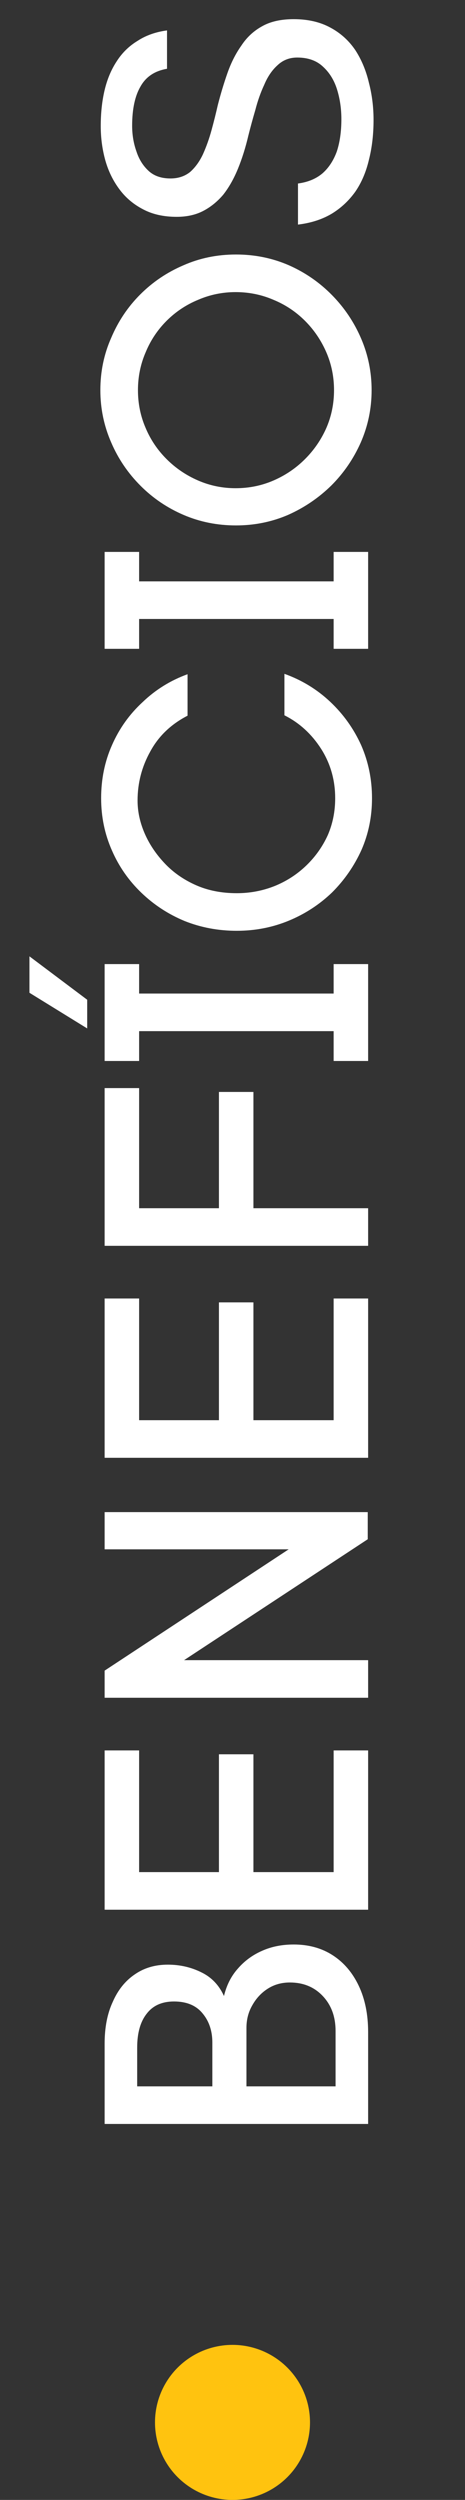 <svg xmlns="http://www.w3.org/2000/svg" width="24" height="129" viewBox="0 0 24 129" fill="none"><rect x="0" y="0" width="24" height="129" fill="#333333" stroke="none"/><circle cx="12" cy="125" r="4" transform="rotate(-90 12 125)" fill="#FFC30F"></circle><path d="M19 109.6H5.4V105.46C5.4 104.62 5.54 103.9 5.82 103.3C6.087 102.687 6.467 102.213 6.96 101.88C7.44 101.547 8.007 101.38 8.66 101.38C9.287 101.38 9.867 101.513 10.4 101.78C10.92 102.033 11.307 102.44 11.56 103C11.693 102.44 11.933 101.967 12.28 101.58C12.627 101.18 13.047 100.873 13.54 100.66C14.02 100.447 14.56 100.34 15.16 100.34C15.933 100.34 16.607 100.527 17.18 100.9C17.753 101.273 18.2 101.8 18.52 102.48C18.84 103.16 19 103.953 19 104.86V109.6ZM17.32 107.66V104.8C17.32 104.067 17.1 103.467 16.66 103C16.22 102.533 15.653 102.3 14.96 102.3C14.533 102.3 14.153 102.407 13.82 102.62C13.487 102.833 13.22 103.12 13.02 103.48C12.82 103.827 12.72 104.213 12.72 104.64V107.66H17.32ZM10.96 107.66V105.4C10.96 104.8 10.793 104.3 10.46 103.9C10.127 103.487 9.633 103.28 8.98 103.28C8.367 103.28 7.9 103.487 7.58 103.9C7.247 104.313 7.08 104.9 7.08 105.66V107.66H10.96ZM19 98.545H5.4V90.325H7.18V96.605H11.3L11.3 90.525H13.08L13.08 96.605H17.22V90.325H19V98.545ZM19 87.608H5.4V86.208L14.9 79.948H5.4V78.028H18.98V79.428L9.5 85.668H19V87.608ZM19 75.225H5.4L5.4 67.005H7.18V73.285H11.3L11.3 67.205H13.08L13.08 73.285H17.22V67.005H19V75.225ZM19 64.287H5.4L5.4 56.148H7.18L7.18 62.347H11.3V56.347H13.08V62.347H19V64.287ZM19 54.749H17.22V53.209H7.18V54.749H5.4V49.749H7.18V51.269H17.22V49.749H19V54.749ZM4.5 53.069L1.52 51.229L1.52 49.349L4.5 51.589V53.069ZM19.2 41.191C19.2 42.138 19.02 43.024 18.66 43.851C18.287 44.678 17.78 45.411 17.14 46.051C16.487 46.678 15.74 47.164 14.9 47.511C14.06 47.858 13.167 48.031 12.22 48.031C11.273 48.031 10.38 47.864 9.54 47.531C8.7 47.184 7.953 46.698 7.3 46.071C6.647 45.444 6.14 44.718 5.78 43.891C5.407 43.051 5.22 42.151 5.22 41.191C5.22 40.204 5.407 39.291 5.78 38.451C6.153 37.598 6.68 36.858 7.36 36.231C8.027 35.591 8.8 35.111 9.68 34.791V36.931C8.827 37.371 8.187 37.984 7.76 38.771C7.32 39.558 7.1 40.404 7.1 41.311C7.1 41.871 7.22 42.431 7.46 42.991C7.7 43.551 8.047 44.071 8.5 44.551C8.94 45.018 9.473 45.391 10.1 45.671C10.727 45.951 11.433 46.091 12.22 46.091C12.913 46.091 13.573 45.964 14.2 45.711C14.813 45.458 15.353 45.104 15.82 44.651C16.287 44.198 16.653 43.678 16.92 43.091C17.173 42.504 17.3 41.871 17.3 41.191C17.3 40.258 17.06 39.411 16.58 38.651C16.087 37.878 15.453 37.298 14.68 36.911V34.771C15.573 35.091 16.36 35.571 17.04 36.211C17.72 36.851 18.253 37.598 18.64 38.451C19.013 39.304 19.2 40.218 19.2 41.191ZM19 33.48H17.22V31.94H7.18V33.48H5.4L5.4 28.48H7.18V30H17.22V28.48H19V33.48ZM19.18 20.133C19.18 21.08 18.993 21.98 18.62 22.833C18.247 23.673 17.74 24.413 17.1 25.053C16.447 25.693 15.7 26.2 14.86 26.573C14.02 26.933 13.127 27.113 12.18 27.113C11.22 27.113 10.32 26.933 9.48 26.573C8.64 26.213 7.9 25.713 7.26 25.073C6.607 24.42 6.1 23.673 5.74 22.833C5.367 21.98 5.18 21.08 5.18 20.133C5.18 19.173 5.367 18.273 5.74 17.433C6.1 16.58 6.6 15.833 7.24 15.193C7.88 14.553 8.62 14.053 9.46 13.693C10.3 13.32 11.207 13.133 12.18 13.133C13.153 13.133 14.067 13.32 14.92 13.693C15.76 14.066 16.5 14.58 17.14 15.233C17.78 15.886 18.28 16.633 18.64 17.473C19 18.313 19.18 19.2 19.18 20.133ZM17.24 20.133C17.24 19.44 17.107 18.787 16.84 18.173C16.573 17.56 16.207 17.02 15.74 16.553C15.273 16.087 14.733 15.726 14.12 15.473C13.507 15.207 12.853 15.073 12.16 15.073C11.48 15.073 10.833 15.207 10.22 15.473C9.607 15.726 9.067 16.087 8.6 16.553C8.133 17.02 7.773 17.56 7.52 18.173C7.253 18.787 7.12 19.44 7.12 20.133C7.12 20.826 7.253 21.48 7.52 22.093C7.773 22.693 8.133 23.227 8.6 23.693C9.067 24.16 9.607 24.526 10.22 24.793C10.833 25.06 11.48 25.193 12.16 25.193C12.853 25.193 13.507 25.06 14.12 24.793C14.733 24.526 15.273 24.16 15.74 23.693C16.207 23.227 16.573 22.693 16.84 22.093C17.107 21.48 17.24 20.826 17.24 20.133ZM19.28 6.189C19.28 6.936 19.2 7.622 19.04 8.249C18.893 8.876 18.66 9.422 18.34 9.889C18.007 10.356 17.6 10.736 17.12 11.029C16.627 11.322 16.047 11.509 15.38 11.589V9.469C15.887 9.402 16.307 9.229 16.64 8.949C16.96 8.669 17.207 8.296 17.38 7.829C17.54 7.349 17.62 6.789 17.62 6.149C17.62 5.616 17.547 5.109 17.4 4.629C17.253 4.149 17.013 3.756 16.68 3.449C16.347 3.129 15.9 2.969 15.34 2.969C14.94 2.969 14.6 3.102 14.32 3.369C14.04 3.622 13.813 3.956 13.64 4.369C13.453 4.769 13.3 5.202 13.18 5.669C13.047 6.122 12.927 6.562 12.82 6.989C12.673 7.616 12.493 8.189 12.28 8.709C12.067 9.229 11.813 9.676 11.52 10.049C11.213 10.409 10.867 10.689 10.48 10.889C10.093 11.089 9.64 11.189 9.12 11.189C8.453 11.189 7.88 11.062 7.4 10.809C6.907 10.556 6.5 10.216 6.18 9.789C5.847 9.349 5.6 8.849 5.44 8.289C5.28 7.716 5.2 7.122 5.2 6.509C5.2 5.829 5.267 5.209 5.4 4.649C5.533 4.089 5.74 3.596 6.02 3.169C6.3 2.729 6.66 2.376 7.1 2.109C7.527 1.829 8.033 1.649 8.62 1.569V3.549C7.993 3.656 7.54 3.956 7.26 4.449C6.967 4.942 6.82 5.622 6.82 6.489C6.82 6.956 6.893 7.396 7.04 7.809C7.173 8.222 7.387 8.562 7.68 8.829C7.96 9.082 8.333 9.209 8.8 9.209C9.2 9.209 9.54 9.096 9.82 8.869C10.087 8.629 10.307 8.322 10.48 7.949C10.653 7.562 10.8 7.149 10.92 6.709C11.04 6.269 11.147 5.842 11.24 5.429C11.387 4.856 11.553 4.302 11.74 3.769C11.927 3.236 12.167 2.762 12.46 2.349C12.74 1.922 13.1 1.589 13.54 1.349C13.967 1.109 14.507 0.989 15.16 0.989C15.893 0.989 16.527 1.136 17.06 1.429C17.58 1.709 18.007 2.096 18.34 2.589C18.66 3.082 18.893 3.642 19.04 4.269C19.2 4.882 19.28 5.522 19.28 6.189Z" fill="white"></path></svg>